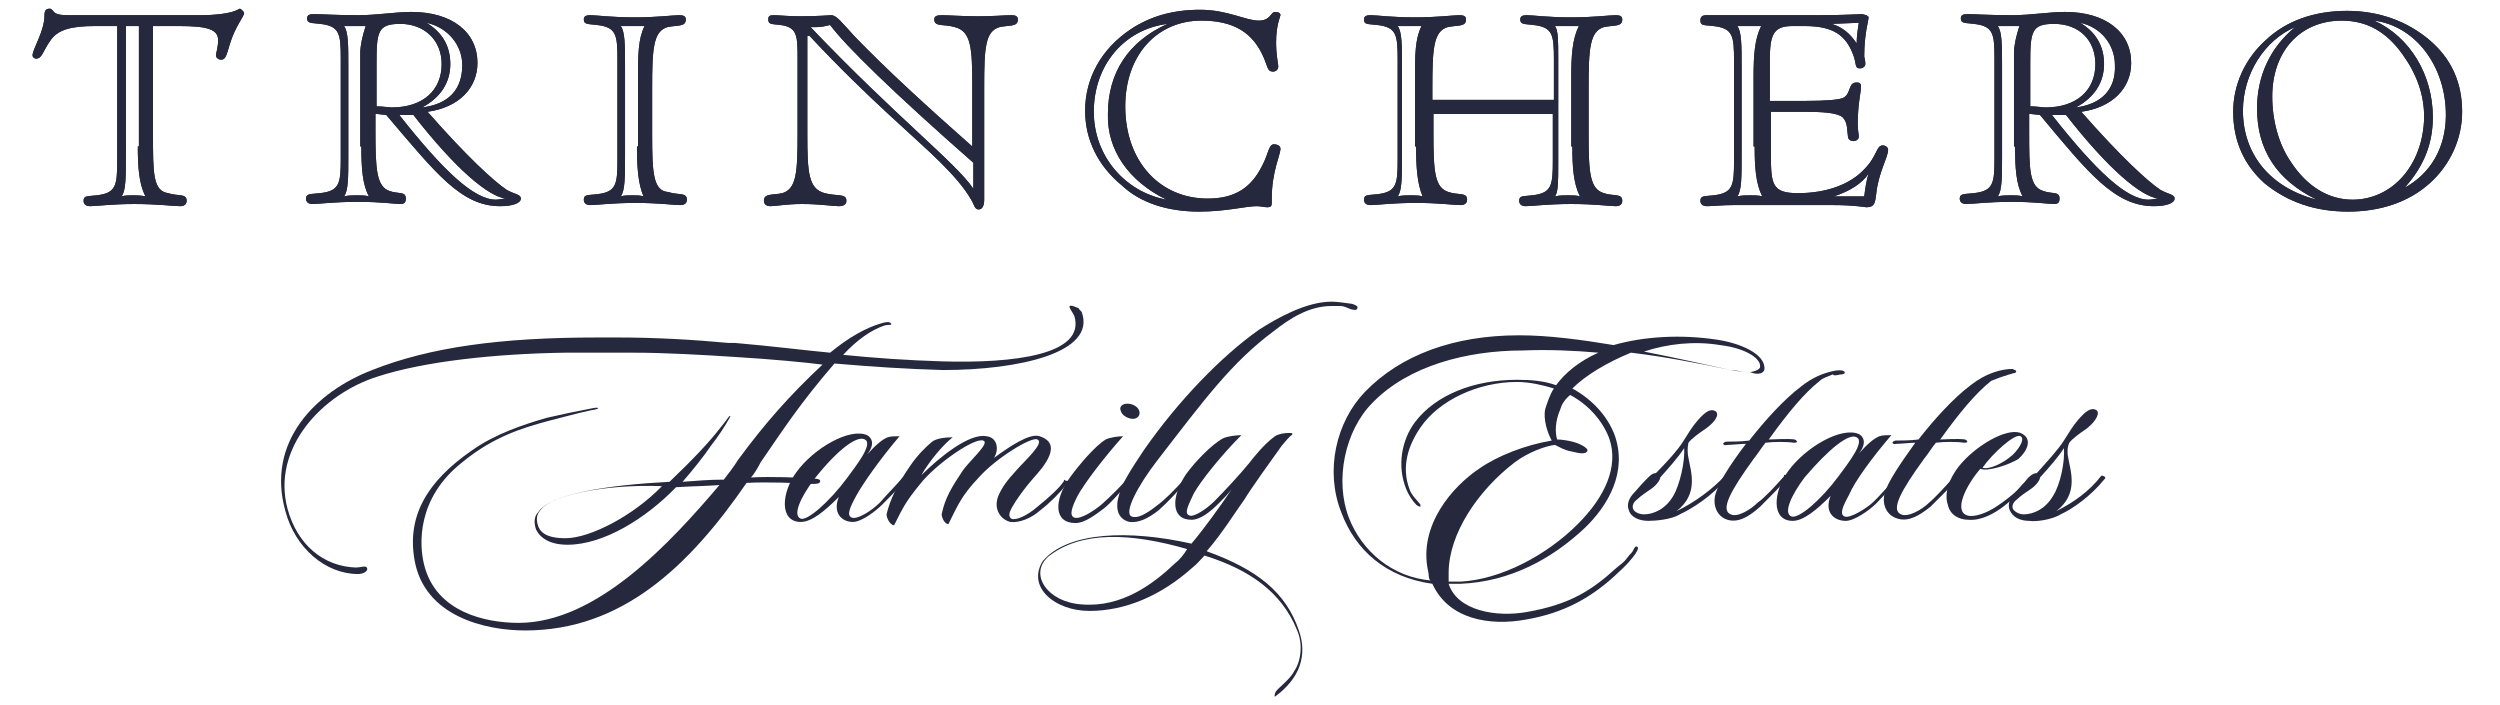 <svg xmlns="http://www.w3.org/2000/svg" width="319" height="90" viewBox="0 0 319 90" fill="none"><path d="M114.785 55.662C114.231 55.662 113.677 55.662 113.262 55.8C112.57 56.078 111.739 56.77 110.631 58.016C111.739 56.631 111.185 55.8 110.631 55.524C108.416 54.554 103.846 57.185 101.631 60.231C99.693 62.862 99.416 66.6 102.185 66.6C103.57 66.6 105.231 65.216 107.031 63.416C106.2 65.493 107.446 66.6 108.831 66.6C109.939 66.6 111.739 65.216 112.57 64.385C113.262 63.693 114.508 62.447 115.339 61.477C115.477 61.339 115.616 61.2 115.339 61.062C115.2 60.924 115.062 60.924 115.062 61.062C114.37 61.893 113.123 63.139 112.293 64.108C111.185 65.216 109.385 66.324 108.693 66.047C108 65.77 108.416 64.8 109.246 63.278C110.077 61.754 112.293 58.57 114.785 55.662ZM110.354 56.078C111.462 56.631 109.246 59.401 108.139 60.924C105.785 64.108 103.016 66.462 102.185 66.185C101.077 65.77 102.185 63.416 103.846 61.2C106.893 57.324 109.385 55.524 110.354 56.078Z" fill="#26293D"></path><path d="M136.108 61.755C135.277 62.862 134.031 64.109 132.785 65.078C131.539 66.186 130.016 66.739 128.908 66.601C127.8 66.324 126.693 65.078 127.385 63.278C127.939 62.032 128.493 61.339 129.739 59.955C130.708 58.847 133.339 56.493 132.37 56.078C131.677 55.662 127.108 58.432 124.893 60.924C122.677 63.278 122.262 64.385 121.016 66.878C120.462 66.878 120.047 65.77 120.185 65.493C120.6 63.555 121.431 62.17 122.816 60.093C123.647 58.847 126.416 56.493 125.447 56.216C124.339 55.801 119.354 59.262 117.416 61.755C115.616 63.97 115.339 64.524 114.093 67.016C113.539 67.016 113.124 66.047 113.124 65.632C113.539 63.832 114.508 61.755 116.17 59.401C117 58.155 118.108 57.047 118.939 56.355C119.493 55.939 120.6 55.801 121.57 55.801C120.462 56.632 118.662 58.709 117.554 60.647C119.77 58.432 123.647 55.247 125.862 55.662C127.247 55.801 127.524 57.324 126.831 58.432C128.908 56.908 131.4 55.247 132.647 55.662C135.693 56.632 133.2 59.539 131.816 61.062C130.847 62.17 130.154 63.139 129.6 63.97C128.908 65.078 128.493 65.77 129.047 66.186C129.6 66.462 131.124 65.77 132.37 64.662C133.754 63.555 135.139 62.309 135.693 61.478C135.831 61.339 135.693 61.062 135.97 61.339C136.662 61.339 136.247 61.616 136.108 61.755Z" fill="#26293D"></path><path d="M137.493 63.278C136.8 64.663 136.385 65.77 137.077 66.047C137.908 66.324 139.708 65.078 140.539 64.386C141.647 63.416 143.17 61.893 143.723 61.201C143.862 61.063 143.862 60.924 144.139 61.063C144.416 61.201 144.139 61.34 144 61.478C143.308 62.447 141.647 64.247 140.954 64.801C139.847 65.632 138.462 66.74 137.216 66.74C134.447 66.74 134.447 63.832 136.523 60.924C137.631 59.401 139.708 56.909 141.093 56.078C141.647 55.801 142.754 55.663 143.308 55.663C140.816 58.432 138.323 61.755 137.493 63.278ZM144.554 53.447C144 53.447 143.17 53.032 143.031 52.478C142.754 51.924 143.17 51.509 143.862 51.509C144.554 51.509 145.247 51.924 145.385 52.478C145.523 53.032 145.108 53.447 144.554 53.447Z" fill="#26293D"></path><path d="M205.339 55.938C206.585 59.538 204.785 63.415 201.324 66.876C197.308 70.892 191.493 73.938 186.37 74.215C185.816 74.215 185.401 74.215 184.847 74.215C184.847 73.938 184.847 73.523 184.847 73.107C184.847 68.123 188.585 62.584 193.293 58.984C194.955 57.738 197.17 56.907 198.416 56.769C198.97 57.046 199.662 57.461 200.493 57.6C201.601 57.877 202.432 58.015 202.57 57.461C202.57 57.184 201.739 56.63 200.632 56.353C200.078 56.215 199.247 56.077 198.693 56.077C198.416 55.246 198.416 53.723 199.109 52.2C199.247 51.646 199.662 50.953 200.355 50.4C202.708 51.646 204.509 53.723 205.339 55.938ZM203.955 45C201.462 46.107 199.662 47.63 198.555 49.153C197.032 48.6 195.37 48.461 193.57 48.461C188.032 48.461 183.185 50.4 180.555 53.861C178.893 56.077 178.201 59.4 179.447 62.446C179.724 63.138 180.278 63.969 180.693 64.384C180.832 64.523 181.108 64.661 181.247 64.661C181.247 64.523 181.247 64.523 181.247 64.384C180.97 63.969 180.139 63.276 179.862 62.446C178.755 59.538 179.724 56.769 181.247 54.553C183.601 51.092 188.585 48.738 193.57 48.738C195.232 48.738 196.893 49.153 198.278 49.569C197.724 50.4 197.447 51.369 197.17 52.2C196.893 53.446 197.447 55.246 198.001 56.215C194.678 56.769 191.078 58.153 188.724 59.815C185.401 62.03 180.97 67.015 182.216 72.83C182.355 73.246 182.216 74.076 182.632 74.076C177.647 73.661 173.77 70.338 172.109 66.046C170.309 61.338 171.555 54.969 175.155 51.369C179.724 46.661 187.201 44.723 194.262 44.723C197.447 44.584 200.77 44.723 203.955 45ZM225.139 47.077C225.278 45.138 221.955 43.753 219.047 43.338C214.478 42.646 209.77 42.923 205.893 44.03C201.739 43.338 197.585 42.784 193.847 42.784C185.539 42.784 178.755 45.276 174.185 49.984C170.447 53.861 169.062 60.092 171.139 65.353C172.939 70.2 176.816 73.661 182.77 74.492C184.847 79.061 190.109 79.892 194.678 79.061C199.524 78.23 203.124 76.292 206.585 72.969C207.832 71.861 209.355 70.061 208.939 69.784C208.524 69.507 208.524 70.338 207.97 70.753C207.278 71.584 207.555 71.446 206.309 72.415C203.124 75.323 200.355 77.123 194.816 78.092C190.939 78.784 185.955 77.953 184.847 74.492C185.401 74.492 185.816 74.492 186.37 74.492C192.739 74.215 198.001 71.307 202.155 67.43C205.201 64.523 207.693 60.23 206.032 55.523C205.201 53.307 203.401 51.092 200.632 49.569C202.293 47.907 205.062 46.246 208.109 45C212.678 45.553 216.832 46.384 220.847 47.215C221.401 47.353 222.924 47.492 223.339 47.492C224.309 47.907 225.139 47.63 225.139 47.077ZM224.585 46.8C224.585 47.215 223.616 47.492 223.062 47.492C222.509 47.492 221.401 47.215 220.847 47.215C218.216 46.661 214.062 45.692 209.77 44.861C212.678 43.892 216.139 43.477 219.462 44.03C222.924 44.446 224.724 45.83 224.585 46.8Z" fill="#26293D"></path><path d="M218.908 52.477C218.216 52.061 217.524 52.615 216.554 53.723C215.862 54.554 215.447 55.246 214.754 56.354C214.062 57.461 212.539 59.123 211.293 60.369C210.739 60.369 210.324 60.923 209.77 61.477C209.354 61.892 208.8 62.584 208.524 62.861C207.831 63.554 207.554 64.385 207.831 65.077C208.108 66.046 209.216 66.461 210.324 66.461C211.154 66.461 213.231 66.323 214.339 65.631C215.862 64.938 218.493 63.277 220.154 61.2C220.293 61.061 220.57 60.923 220.431 60.785C220.154 60.646 220.154 60.646 220.016 60.785C218.631 62.308 216.277 64.108 213.924 65.215C216.831 63 215.724 60.092 215.447 58.431C215.308 57.877 215.308 57.046 215.447 56.492C215.862 55.938 216.831 55.246 217.662 54.692C219.185 53.584 219.324 52.754 218.908 52.477ZM214.893 57.184C215.031 58.846 214.339 61.892 213.508 63.277C212.539 64.938 211.016 65.631 209.77 65.631C209.216 65.631 208.524 65.354 208.385 64.938C208.247 64.523 208.385 64.108 208.939 63.692C209.354 63.277 210.185 62.723 210.6 62.446C211.431 61.892 211.847 61.2 211.847 60.923C212.954 59.677 214.2 58.292 214.893 57.184Z" fill="#26293D"></path><path d="M241.339 55.523C240.785 55.523 240.231 55.523 239.816 55.662C239.124 55.939 238.293 56.631 237.185 57.877C238.293 56.493 237.739 55.662 237.185 55.385C234.97 54.416 230.401 57.047 228.185 60.093C226.247 62.723 225.97 66.462 228.739 66.462C230.124 66.462 231.785 65.077 233.585 63.277C232.755 65.354 234.001 66.462 235.524 66.462C236.631 66.462 238.57 65.077 239.401 64.246C240.093 63.554 241.339 62.169 242.17 61.339C242.308 61.2 242.585 61.062 242.447 60.923C242.308 60.785 242.031 60.923 241.893 60.923C241.201 61.754 240.093 63 239.124 63.969C238.293 64.8 236.078 66.185 235.385 65.908C234.693 65.631 235.108 64.662 235.939 63.139C236.631 61.477 238.847 58.431 241.339 55.523ZM236.908 55.8C238.016 56.354 235.801 59.123 234.693 60.647C232.339 63.831 229.57 66.185 228.601 65.908C227.493 65.493 228.601 63.139 230.262 60.923C233.447 57.185 235.939 55.246 236.908 55.8Z" fill="#26293D"></path><path d="M257.816 55.246C256.016 54.554 252 56.908 249.923 59.539C248.123 61.893 248.262 63.693 248.539 64.385C248.816 65.769 250.062 66.323 251.17 66.323C252.831 66.462 254.493 65.493 255.6 64.662C256.985 63.554 258.37 62.446 259.339 61.339C259.477 61.2 259.616 61.062 259.339 60.785C259.2 60.646 259.062 60.785 259.062 60.923C258.231 61.893 256.57 63.416 254.908 64.523C253.523 65.493 251.862 66.046 251.031 65.769C249.231 65.216 250.893 61.893 252.693 59.816C253.662 60.231 256.431 59.262 257.539 58.569C258.647 57.6 259.477 55.939 257.816 55.246ZM257.816 55.662C258.37 55.939 257.816 57.046 256.847 58.016C255.462 59.262 253.662 59.954 252.97 59.677C254.216 57.877 257.123 55.246 257.816 55.662Z" fill="#26293D"></path><path d="M267.508 52.339C266.816 51.924 266.124 52.477 265.154 53.585C264.462 54.416 264.047 55.108 263.354 56.216C262.662 57.324 261.139 58.985 259.893 60.37C259.339 60.37 258.785 60.924 258.37 61.478C257.954 61.893 257.401 62.585 257.124 62.862C256.431 63.554 256.154 64.385 256.431 65.078C256.847 66.047 257.816 66.462 258.924 66.462C259.754 66.601 261.831 66.324 262.939 65.631C264.462 64.939 266.816 63.278 268.477 61.201C268.616 61.062 268.754 60.924 268.477 60.785C268.201 60.647 268.201 60.647 268.062 60.785C266.539 62.724 264.601 64.108 262.385 65.216C265.293 63.001 264.185 60.093 263.908 58.431C263.77 57.877 263.77 57.047 264.047 56.493C264.462 55.939 265.431 55.247 266.262 54.693C267.647 53.585 267.924 52.616 267.508 52.339ZM263.354 57.185C263.493 58.847 262.939 61.755 261.97 63.278C261.001 64.939 259.477 65.631 258.231 65.631C257.677 65.631 257.124 65.355 256.847 64.939C256.708 64.524 256.847 64.108 257.401 63.693C257.816 63.278 258.647 62.724 259.062 62.447C259.893 61.893 260.308 61.201 260.308 60.924C261.554 59.539 262.662 58.293 263.354 57.185Z" fill="#26293D"></path><path d="M149.955 71.862C147.185 74.492 143.17 77.538 138.047 77.123C133.616 76.846 131.262 73.246 133.754 71.031C137.908 67.708 144.278 67.985 151.478 70.061C151.062 70.754 150.508 71.446 149.955 71.862ZM133.062 71.585C130.985 74.908 134.585 77.954 139.016 77.954C143.585 77.954 148.155 76.015 152.17 72.415C152.724 72 153.278 71.308 153.693 70.892C159.508 72.692 163.524 75.6 165.462 80.308C166.293 82.108 166.016 84.323 165.185 85.569C164.631 86.677 163.247 87.646 162.831 88.2C162.693 88.338 162.554 88.892 162.693 88.892C165.878 86.538 166.847 83.631 165.739 80.446C164.078 75.6 160.478 72.692 153.97 70.338C155.908 68.123 157.708 65.215 158.816 63.692C159.647 62.308 162.139 58.846 163.524 56.908C164.078 56.215 164.354 55.938 164.631 55.661C164.77 55.523 164.908 55.523 164.908 55.385C164.908 55.246 164.77 55.246 164.493 55.246C163.801 55.246 163.108 55.385 162.693 55.661C161.308 56.631 159.785 58.569 159.37 59.123C158.124 60.646 156.047 62.861 154.939 63.969C153.97 64.938 152.308 66.046 151.754 65.769C151.062 65.492 151.616 64.523 152.308 63C153.139 61.477 155.77 58.154 158.401 55.523C157.847 55.523 156.601 55.661 156.047 55.938C154.524 56.769 152.447 58.985 151.339 60.508C149.401 63.415 149.401 66.323 152.031 66.323C153.139 66.323 154.385 65.354 155.493 64.246C156.185 63.554 156.601 63.138 157.154 62.446C155.77 64.523 153.555 67.569 152.031 69.369C144.001 67.569 136.247 67.846 133.062 71.585Z" fill="#26293D"></path><path d="M170.446 39.047C170.585 39.047 170.723 39.047 170.862 39.047H171C171.554 39.047 171.969 39.324 172.385 39.462C172.939 39.601 173.216 39.601 173.216 39.185C173.216 39.047 172.939 38.908 172.523 38.77C171.554 38.632 170.585 38.493 169.893 38.493C166.708 38.493 162.969 40.57 160.616 42.093C155.908 45.416 150.369 51.093 145.939 57.462C144.277 59.955 143.031 61.893 142.754 63.278C142.2 65.216 142.893 66.324 144.139 66.601C145.246 66.739 146.493 66.186 147.877 65.078C148.985 64.109 150.508 62.447 151.339 61.478C151.477 61.339 151.754 61.201 151.477 61.062C151.2 60.924 151.2 61.062 151.062 61.201C149.816 62.586 148.569 63.832 147.6 64.524C146.216 65.632 145.108 66.186 144.416 65.909C143.308 65.493 145.246 61.893 147.6 58.847C153.693 50.955 157.154 46.247 162.554 42.232C164.493 40.709 166.985 39.047 169.893 39.047C170.031 39.047 170.308 39.047 170.446 39.047Z" fill="#26293D"></path><path d="M234.97 47.77C235.385 47.77 235.524 47.493 235.247 47.355C235.108 47.216 234.416 47.216 233.862 47.355C232.616 47.632 231.231 48.186 229.847 49.293C227.631 50.955 225.139 53.724 223.201 56.216C222.231 56.355 220.708 56.355 220.293 56.355C220.155 56.355 219.878 56.493 219.878 56.632C220.016 56.909 220.293 56.77 220.431 56.77C220.985 56.77 222.093 56.632 222.785 56.632C220.57 59.539 219.324 61.616 218.908 63.001C218.493 64.386 219.047 65.909 220.431 66.324C221.816 66.739 223.201 65.909 224.585 64.662C225.693 63.555 227.216 62.032 227.908 61.201C228.047 61.062 228.185 60.786 227.908 60.647C227.631 60.509 227.631 60.647 227.631 60.786C226.662 61.893 225.139 63.555 224.308 64.109C223.339 65.078 221.678 66.047 220.847 65.632C219.462 65.078 220.847 62.586 223.755 58.57C224.308 57.878 224.724 57.186 225.278 56.493C226.247 56.355 228.047 56.355 228.878 56.493C229.016 56.493 229.293 56.493 229.293 56.355C229.293 56.216 229.016 56.078 229.016 56.078C228.047 55.939 226.247 56.078 225.693 56.078C228.185 52.616 230.262 50.124 232.201 48.601C232.616 48.186 233.308 48.047 233.862 47.77C234.001 48.047 234.693 47.77 234.97 47.77Z" fill="#26293D"></path><path d="M256.016 47.908C256.293 47.77 256.57 47.77 256.846 47.631C257.262 47.631 257.4 47.354 257.123 47.216C257.123 47.216 256.985 47.216 256.846 47.077C255.323 47.077 253.385 47.631 251.447 49.154C249.231 50.816 246.739 53.585 244.8 56.077C243.831 56.216 242.308 56.216 241.893 56.216C241.754 56.216 241.477 56.354 241.477 56.492C241.616 56.77 241.893 56.631 242.031 56.631C242.585 56.631 243.693 56.492 244.385 56.492C242.308 59.4 240.923 61.477 240.508 62.862C240.093 64.246 240.646 65.769 242.17 66.185C243.554 66.6 244.939 65.769 246.323 64.662C247.431 63.554 248.954 62.031 249.785 61.2C249.923 61.062 250.2 60.785 249.923 60.646C249.646 60.508 249.508 60.646 249.37 60.785C248.4 61.892 246.877 63.554 246.185 64.108C245.216 65.077 243.416 66.046 242.585 65.631C241.2 65.077 242.585 62.585 245.493 58.569C246.046 57.877 246.462 57.185 247.016 56.492C247.985 56.354 249.785 56.354 250.616 56.492C250.754 56.492 251.031 56.492 251.031 56.354C251.031 56.216 250.754 56.077 250.754 56.077C249.785 55.939 247.985 56.077 247.57 56.077C250.062 52.616 252.139 50.123 254.077 48.6C254.77 48.323 255.462 48.046 256.016 47.908Z" fill="#26293D"></path><path d="M72.139 68.678C70.339 68.678 69.093 68.263 68.677 67.155C68.4 66.324 68.4 65.632 69.093 64.94C70.477 63.278 76.847 61.755 84.462 62.032C80.862 65.77 75.323 68.678 72.139 68.678ZM138.047 39.878C138.047 39.74 137.631 39.463 137.631 39.324C135.693 38.493 136.662 39.463 137.077 40.294C138.6 45.278 129.323 46.386 120.185 46.109C115.754 45.97 111.739 45.694 107.585 45.278C109.385 43.34 111.185 42.093 112.847 41.54C113.262 41.401 113.954 41.54 113.677 41.263C113.539 40.986 112.847 41.124 112.431 41.263C110.493 41.817 108.277 43.063 105.923 45.001C102.877 44.724 98.585 44.17 93.739 43.755H92.908C88.477 43.34 83.631 43.063 78.923 43.063H76.154C63.831 43.063 54.831 44.309 47.493 47.217C40.293 49.986 33.923 56.355 36.416 65.217C37.662 69.924 41.539 73.247 45.693 73.247C46.385 73.247 47.077 72.832 46.8 72.417C46.662 72.14 45.97 72.417 45.416 72.417C41.262 72.278 37.939 69.509 36.693 64.94C34.616 57.186 41.123 50.263 48.185 48.047C54.139 46.109 63.139 45.14 72.139 45.001H75.046C76.985 45.001 78.923 45.001 80.723 45.001C84.739 45.001 89.723 45.278 93.877 45.555C98.447 45.832 102.877 46.247 104.954 46.524C100.8 50.401 97.616 54.001 94.154 58.709C93.739 59.401 92.908 60.509 92.354 61.201C90.554 61.201 88.893 61.34 87.093 61.478C88.2 60.232 89.862 58.155 90.693 56.909C91.662 55.663 92.493 54.417 93.185 53.17C93.185 52.755 92.77 53.586 91.939 54.555C90.554 56.355 88.477 58.57 85.431 61.478C77.539 61.894 70.2 63.001 68.677 65.355C68.123 65.909 68.123 66.74 68.4 67.57C68.954 68.678 70.2 69.509 72.416 69.509C76.985 69.509 82.385 66.186 86.262 62.17C88.339 62.032 90 62.032 91.8 61.894C85.57 69.232 76.154 79.478 66.185 79.478C61.893 79.478 55.662 78.094 54.139 72.14C53.447 69.509 53.17 63.555 58.985 58.986C63 55.663 66.877 54.555 69.923 53.724C71.585 53.309 73.523 52.755 75.462 52.34C76.57 52.201 76.57 51.924 75.739 52.063C73.523 52.478 71.585 52.894 69.785 53.309C66.877 54.14 63.139 55.386 60.231 57.463C54.416 61.478 51.923 65.909 52.893 71.447C54.139 78.647 61.893 80.447 67.016 80.447C79.339 80.447 87.923 72.278 95.262 61.617C97.754 61.478 101.908 61.617 103.154 61.755C103.847 61.755 104.4 61.755 104.539 61.617C104.816 61.34 104.677 61.063 103.708 61.063C102.185 60.924 98.308 60.786 95.816 60.924C96.231 60.509 96.785 59.54 97.062 58.986C99.831 54.97 102.047 51.509 106.477 46.386C111.462 46.801 115.477 47.078 120.323 47.217C130.016 47.217 139.847 45.001 138.047 39.878Z" fill="#26293D"></path><path d="M19.523 17.17V3.324H22.847C26.447 3.324 27.831 3.739 27.831 5.124C27.831 6.093 27.554 6.785 27.554 7.062C27.554 7.339 27.831 7.616 28.247 7.616C28.8 7.616 28.939 6.924 29.354 5.539C30.047 3.324 31.154 2.078 31.154 1.662C31.154 1.524 30.739 1.108 30.601 1.108C30.462 1.108 29.77 1.939 25.477 1.939H12.185H11.216H9.277C8.17 1.939 7.477 1.939 7.062 1.662C6.785 1.524 6.647 1.108 6.37 1.108C5.816 1.108 5.677 1.385 5.677 1.939C5.677 4.016 4.154 6.231 4.154 7.062C4.154 7.339 4.431 7.478 4.57 7.478C5.4 7.478 5.4 6.647 6.37 5.262C7.339 3.739 9.139 3.324 12.185 3.324H14.954V20.493C14.954 23.678 14.816 24.647 12.323 24.924C11.216 25.062 10.662 24.924 10.662 25.616C10.662 26.032 10.939 26.308 11.493 26.308C12.323 26.308 14.262 26.032 17.17 26.032C20.077 26.032 22.154 26.308 22.985 26.308C23.539 26.308 23.816 26.032 23.816 25.616C23.816 24.647 22.708 25.062 21.462 24.647C19.523 24.37 19.523 22.155 19.523 17.17ZM17.585 18.693C17.585 21.324 17.724 23.401 18.554 25.062C18 24.924 17.447 24.924 17.031 24.924C16.477 24.924 15.924 24.924 15.508 25.062C16.062 24.37 16.062 22.57 16.062 19.939V3.324H17.724V18.693H17.585Z" fill="#26293D"></path><path d="M19.523 17.17V3.324H22.847C26.447 3.324 27.831 3.739 27.831 5.124C27.831 6.093 27.554 6.785 27.554 7.062C27.554 7.339 27.831 7.616 28.247 7.616C28.8 7.616 28.939 6.924 29.354 5.539C30.047 3.324 31.154 2.078 31.154 1.662C31.154 1.524 30.739 1.108 30.601 1.108C30.462 1.108 29.77 1.939 25.477 1.939H12.185H11.216H9.277C8.17 1.939 7.477 1.939 7.062 1.662C6.785 1.524 6.647 1.108 6.37 1.108C5.816 1.108 5.677 1.385 5.677 1.939C5.677 4.016 4.154 6.231 4.154 7.062C4.154 7.339 4.431 7.478 4.57 7.478C5.4 7.478 5.4 6.647 6.37 5.262C7.339 3.739 9.139 3.324 12.185 3.324H14.954V20.493C14.954 23.678 14.816 24.647 12.323 24.924C11.216 25.062 10.662 24.924 10.662 25.616C10.662 26.032 10.939 26.308 11.493 26.308C12.323 26.308 14.262 26.032 17.17 26.032C20.077 26.032 22.154 26.308 22.985 26.308C23.539 26.308 23.816 26.032 23.816 25.616C23.816 24.647 22.708 25.062 21.462 24.647C19.523 24.37 19.523 22.155 19.523 17.17ZM17.585 18.693C17.585 21.324 17.724 23.401 18.554 25.062C18 24.924 17.447 24.924 17.031 24.924C16.477 24.924 15.924 24.924 15.508 25.062C16.062 24.37 16.062 22.57 16.062 19.939V3.324H17.724V18.693H17.585Z" fill="#26293D"></path><path d="M53.862 13.708C56.216 12.462 57.462 10.523 57.462 8.17C57.462 5.954 56.493 4.154 54.416 2.908C57.047 3.462 58.985 5.677 58.985 8.308C58.985 11.354 57.324 13.293 53.862 13.708ZM48.047 13.57V8.17C48.047 4.016 48.185 3.047 51.093 3.047C54.139 3.047 56.355 5.123 56.355 8.17C56.355 11.493 54.001 13.708 49.985 13.708C49.57 13.708 48.878 13.57 48.047 13.57ZM52.755 14.677C58.155 21.6 62.308 25.062 64.524 25.339C64.108 25.339 63.693 25.477 63.278 25.477C60.508 25.477 56.632 21.877 50.955 14.677C51.508 14.677 52.062 14.677 52.755 14.677ZM48.047 14.539L49.293 14.677C55.662 22.154 58.847 26.308 63.831 26.308C65.493 26.308 66.462 25.893 66.462 25.339C66.462 24.785 65.632 24.785 64.662 24.231C63.001 23.123 59.539 19.939 54.555 14.262C58.57 13.708 60.924 11.216 60.924 8.031C60.924 4.154 57.739 1.523 52.478 1.523C50.401 1.523 48.185 1.939 45.693 1.939C42.785 1.939 40.985 1.8 40.016 1.8C39.462 1.8 39.185 1.939 39.185 2.354C39.185 3.047 39.878 2.908 40.847 3.047C43.339 3.323 43.478 4.293 43.478 7.477V20.216C43.478 23.4 43.339 24.37 40.847 24.646C39.739 24.785 39.047 24.646 39.047 25.339C39.047 25.754 39.324 26.031 39.878 26.031C40.708 26.031 42.647 25.754 45.693 25.754C48.601 25.754 50.401 26.031 51.093 26.031C51.647 26.031 51.785 25.754 51.785 25.339C51.785 24.37 50.816 24.785 49.708 24.37C48.047 23.816 47.908 21.6 47.908 16.754V14.539H48.047ZM46.108 18.693C46.108 21.462 46.247 23.539 47.078 25.062C46.662 24.923 46.108 24.923 45.555 24.923C45.001 24.923 44.447 24.923 43.893 25.062C44.447 24.37 44.447 22.57 44.447 19.939V8.447C44.447 5.816 44.447 4.016 43.893 3.323C44.447 3.323 45.001 3.323 45.416 3.323C45.831 3.323 46.385 3.323 46.662 3.323C46.247 4.57 45.97 5.816 45.97 6.785V18.693H46.108Z" fill="#26293D"></path><path d="M53.862 13.708C56.216 12.462 57.462 10.523 57.462 8.17C57.462 5.954 56.493 4.154 54.416 2.908C57.047 3.462 58.985 5.677 58.985 8.308C58.985 11.354 57.324 13.293 53.862 13.708ZM48.047 13.57V8.17C48.047 4.016 48.185 3.047 51.093 3.047C54.139 3.047 56.355 5.123 56.355 8.17C56.355 11.493 54.001 13.708 49.985 13.708C49.57 13.708 48.878 13.57 48.047 13.57ZM52.755 14.677C58.155 21.6 62.308 25.062 64.524 25.339C64.108 25.339 63.693 25.477 63.278 25.477C60.508 25.477 56.632 21.877 50.955 14.677C51.508 14.677 52.062 14.677 52.755 14.677ZM48.047 14.539L49.293 14.677C55.662 22.154 58.847 26.308 63.831 26.308C65.493 26.308 66.462 25.893 66.462 25.339C66.462 24.785 65.632 24.785 64.662 24.231C63.001 23.123 59.539 19.939 54.555 14.262C58.57 13.708 60.924 11.216 60.924 8.031C60.924 4.154 57.739 1.523 52.478 1.523C50.401 1.523 48.185 1.939 45.693 1.939C42.785 1.939 40.985 1.8 40.016 1.8C39.462 1.8 39.185 1.939 39.185 2.354C39.185 3.047 39.878 2.908 40.847 3.047C43.339 3.323 43.478 4.293 43.478 7.477V20.216C43.478 23.4 43.339 24.37 40.847 24.646C39.739 24.785 39.047 24.646 39.047 25.339C39.047 25.754 39.324 26.031 39.878 26.031C40.708 26.031 42.647 25.754 45.693 25.754C48.601 25.754 50.401 26.031 51.093 26.031C51.647 26.031 51.785 25.754 51.785 25.339C51.785 24.37 50.816 24.785 49.708 24.37C48.047 23.816 47.908 21.6 47.908 16.754V14.539H48.047ZM46.108 18.693C46.108 21.462 46.247 23.539 47.078 25.062C46.662 24.923 46.108 24.923 45.555 24.923C45.001 24.923 44.447 24.923 43.893 25.062C44.447 24.37 44.447 22.57 44.447 19.939V8.447C44.447 5.816 44.447 4.016 43.893 3.323C44.447 3.323 45.001 3.323 45.416 3.323C45.831 3.323 46.385 3.323 46.662 3.323C46.247 4.57 45.97 5.816 45.97 6.785V18.693H46.108Z" fill="#26293D"></path><path d="M83.216 17.169V11.215C83.216 6.231 83.354 4.015 85.154 3.462C86.4 3.185 87.508 3.462 87.508 2.492C87.508 2.077 87.231 1.938 86.677 1.938C85.847 1.938 83.908 2.215 81 2.215C77.954 2.215 76.154 1.938 75.323 1.938C74.77 1.938 74.493 2.077 74.493 2.492C74.493 3.185 75.185 3.046 76.154 3.185C78.647 3.462 78.785 4.431 78.785 7.615V20.354C78.785 23.538 78.647 24.508 76.154 24.785C75.046 24.923 74.493 24.785 74.493 25.477C74.493 25.892 74.77 26.169 75.323 26.169C76.154 26.169 78.093 25.892 81.139 25.892C84.046 25.892 85.985 26.169 86.816 26.169C87.37 26.169 87.647 25.892 87.647 25.477C87.647 24.508 86.539 24.923 85.293 24.508C83.354 24.369 83.216 22.154 83.216 17.169ZM81.277 18.692C81.277 21.323 81.416 23.4 82.108 25.062C81.693 24.923 81.277 24.923 80.723 24.923C80.17 24.923 79.616 24.923 79.2 25.062C79.754 24.369 79.754 22.569 79.754 19.939V8.446C79.754 5.815 79.754 4.015 79.2 3.323C79.754 3.323 80.17 3.323 80.723 3.323C81.277 3.323 81.693 3.323 82.246 3.323C81.416 4.985 81.416 7.062 81.416 9.831V18.692H81.277Z" fill="#26293D"></path><path d="M83.216 17.169V11.215C83.216 6.231 83.354 4.015 85.154 3.462C86.4 3.185 87.508 3.462 87.508 2.492C87.508 2.077 87.231 1.938 86.677 1.938C85.847 1.938 83.908 2.215 81 2.215C77.954 2.215 76.154 1.938 75.323 1.938C74.77 1.938 74.493 2.077 74.493 2.492C74.493 3.185 75.185 3.046 76.154 3.185C78.647 3.462 78.785 4.431 78.785 7.615V20.354C78.785 23.538 78.647 24.508 76.154 24.785C75.046 24.923 74.493 24.785 74.493 25.477C74.493 25.892 74.77 26.169 75.323 26.169C76.154 26.169 78.093 25.892 81.139 25.892C84.046 25.892 85.985 26.169 86.816 26.169C87.37 26.169 87.647 25.892 87.647 25.477C87.647 24.508 86.539 24.923 85.293 24.508C83.354 24.369 83.216 22.154 83.216 17.169ZM81.277 18.692C81.277 21.323 81.416 23.4 82.108 25.062C81.693 24.923 81.277 24.923 80.723 24.923C80.17 24.923 79.616 24.923 79.2 25.062C79.754 24.369 79.754 22.569 79.754 19.939V8.446C79.754 5.815 79.754 4.015 79.2 3.323C79.754 3.323 80.17 3.323 80.723 3.323C81.277 3.323 81.693 3.323 82.246 3.323C81.416 4.985 81.416 7.062 81.416 9.831V18.692H81.277Z" fill="#26293D"></path><path d="M103.292 4.569C110.769 12.6 116.862 17.585 120.046 20.769C121.569 22.292 122.954 23.815 123.923 25.477C124.339 26.169 124.339 26.723 124.892 26.723C125.308 26.723 125.585 26.308 125.585 25.477V11.077C125.585 6.092 125.723 4.015 127.523 3.462C128.769 3.185 129.877 3.462 129.877 2.492C129.877 2.077 129.6 1.938 129.046 1.938C128.216 1.938 126.831 2.077 124.892 2.077C122.677 2.077 121.016 1.938 120.185 1.938C119.492 1.938 119.216 2.077 119.216 2.492C119.216 3.462 120.462 3.046 121.846 3.462C123.923 4.015 124.062 6.092 124.062 11.077V18.692C118.108 13.431 113.123 8.862 109.108 4.708C107.446 2.908 106.754 1.938 106.062 1.938C105.785 1.938 104.539 2.077 102.046 2.077C100.523 2.077 99.415 1.938 98.723 1.938C98.169 1.938 98.031 2.077 98.031 2.492C98.031 3.185 98.585 3.046 99.554 3.185C101.769 3.462 101.769 4.569 101.769 7.615V17.031C101.769 22.015 101.631 24.092 99.831 24.646C98.585 24.923 97.477 24.646 97.477 25.615C97.477 26.031 97.754 26.308 98.308 26.308C99 26.308 100.385 26.031 102.323 26.031C104.677 26.031 106.2 26.308 107.031 26.308C107.723 26.308 108 26.031 108 25.615C108 24.646 106.754 25.062 105.231 24.646C103.154 24.092 103.016 22.015 103.016 17.031V4.569H103.292ZM124.2 20.769V24.092C122.123 20.908 114.231 14.815 103.431 3.462C103.569 3.462 103.846 3.462 104.123 3.462C104.816 3.462 105.369 3.323 105.923 3.185C107.862 5.815 113.954 11.769 124.2 20.769Z" fill="#26293D"></path><path d="M103.292 4.569C110.769 12.6 116.862 17.585 120.046 20.769C121.569 22.292 122.954 23.815 123.923 25.477C124.339 26.169 124.339 26.723 124.892 26.723C125.308 26.723 125.585 26.308 125.585 25.477V11.077C125.585 6.092 125.723 4.015 127.523 3.462C128.769 3.185 129.877 3.462 129.877 2.492C129.877 2.077 129.6 1.938 129.046 1.938C128.216 1.938 126.831 2.077 124.892 2.077C122.677 2.077 121.016 1.938 120.185 1.938C119.492 1.938 119.216 2.077 119.216 2.492C119.216 3.462 120.462 3.046 121.846 3.462C123.923 4.015 124.062 6.092 124.062 11.077V18.692C118.108 13.431 113.123 8.862 109.108 4.708C107.446 2.908 106.754 1.938 106.062 1.938C105.785 1.938 104.539 2.077 102.046 2.077C100.523 2.077 99.415 1.938 98.723 1.938C98.169 1.938 98.031 2.077 98.031 2.492C98.031 3.185 98.585 3.046 99.554 3.185C101.769 3.462 101.769 4.569 101.769 7.615V17.031C101.769 22.015 101.631 24.092 99.831 24.646C98.585 24.923 97.477 24.646 97.477 25.615C97.477 26.031 97.754 26.308 98.308 26.308C99 26.308 100.385 26.031 102.323 26.031C104.677 26.031 106.2 26.308 107.031 26.308C107.723 26.308 108 26.031 108 25.615C108 24.646 106.754 25.062 105.231 24.646C103.154 24.092 103.016 22.015 103.016 17.031V4.569H103.292ZM124.2 20.769V24.092C122.123 20.908 114.231 14.815 103.431 3.462C103.569 3.462 103.846 3.462 104.123 3.462C104.816 3.462 105.369 3.323 105.923 3.185C107.862 5.815 113.954 11.769 124.2 20.769Z" fill="#26293D"></path><path d="M153 27C156.462 27 158.954 26.308 160.339 26.308C160.893 26.308 161.308 26.446 161.723 26.446C162.139 26.446 162.277 26.308 162.277 25.892V25.338C162.277 21.877 163.385 19.8 163.385 18.969C163.385 18.692 163.108 18.415 162.554 18.415C161.862 18.415 161.862 19.662 161.031 21.185C159.647 23.954 157.57 25.338 154.108 25.338C148.016 25.338 143.585 20.631 143.585 13.569C143.585 6.923 147.739 2.631 153.277 2.631C157.431 2.631 159.923 4.154 161.308 7.477C161.723 8.446 161.723 9.138 162.416 9.138C162.831 9.138 163.108 8.861 163.108 8.446C163.108 8.169 162.831 7.061 162.831 5.4C162.831 3.185 163.385 2.077 163.385 1.938C163.385 1.661 163.108 1.523 162.693 1.523C162.139 1.523 162.139 2.631 160.616 2.631C158.954 2.631 156.6 1.246 153.139 1.246C149.677 1.246 146.77 2.077 144.277 3.738C140.539 6.231 138.462 9.969 138.462 14.123C138.462 17.861 140.123 21.185 143.17 23.677C145.523 25.892 148.985 27 153 27ZM148.847 25.477C143.585 24.508 139.57 19.938 139.57 14.261C139.57 8.308 143.447 3.738 148.985 3.046C144 5.261 141.37 9.277 141.37 14.538C141.231 19.108 144 23.123 148.847 25.477Z" fill="#26293D"></path><path d="M153 27C156.462 27 158.954 26.308 160.339 26.308C160.893 26.308 161.308 26.446 161.723 26.446C162.139 26.446 162.277 26.308 162.277 25.892V25.338C162.277 21.877 163.385 19.8 163.385 18.969C163.385 18.692 163.108 18.415 162.554 18.415C161.862 18.415 161.862 19.662 161.031 21.185C159.647 23.954 157.57 25.338 154.108 25.338C148.016 25.338 143.585 20.631 143.585 13.569C143.585 6.923 147.739 2.631 153.277 2.631C157.431 2.631 159.923 4.154 161.308 7.477C161.723 8.446 161.723 9.138 162.416 9.138C162.831 9.138 163.108 8.861 163.108 8.446C163.108 8.169 162.831 7.061 162.831 5.4C162.831 3.185 163.385 2.077 163.385 1.938C163.385 1.661 163.108 1.523 162.693 1.523C162.139 1.523 162.139 2.631 160.616 2.631C158.954 2.631 156.6 1.246 153.139 1.246C149.677 1.246 146.77 2.077 144.277 3.738C140.539 6.231 138.462 9.969 138.462 14.123C138.462 17.861 140.123 21.185 143.17 23.677C145.523 25.892 148.985 27 153 27ZM148.847 25.477C143.585 24.508 139.57 19.938 139.57 14.261C139.57 8.308 143.447 3.738 148.985 3.046C144 5.261 141.37 9.277 141.37 14.538C141.231 19.108 144 23.123 148.847 25.477Z" fill="#26293D"></path><path d="M182.631 14.539H198.139V20.492C198.139 23.677 198.001 24.646 195.508 24.923C194.401 25.062 193.847 24.923 193.847 25.615C193.847 26.031 194.124 26.308 194.678 26.308C195.508 26.308 197.447 26.031 200.493 26.031C203.539 26.031 205.339 26.308 206.17 26.308C206.724 26.308 207.001 26.031 207.001 25.615C207.001 24.646 205.893 25.062 204.647 24.646C202.847 24.092 202.708 22.015 202.708 17.031V11.215C202.708 6.231 202.847 4.015 204.647 3.462C205.893 3.185 207.001 3.462 207.001 2.492C207.001 2.077 206.724 1.938 206.17 1.938C205.339 1.938 203.401 2.215 200.493 2.215C197.447 2.215 195.647 1.938 194.816 1.938C194.262 1.938 193.985 2.077 193.985 2.492C193.985 3.185 194.678 3.046 195.647 3.185C198.139 3.462 198.278 4.431 198.278 7.615V12.739H182.77V11.215C182.77 6.231 182.908 4.015 184.708 3.462C185.955 3.185 187.062 3.462 187.062 2.492C187.062 2.077 186.785 1.938 186.231 1.938C185.401 1.938 183.462 2.215 180.555 2.215C177.508 2.215 175.708 1.938 174.878 1.938C174.324 1.938 174.047 2.077 174.047 2.492C174.047 3.185 174.601 3.046 175.708 3.185C178.201 3.462 178.339 4.431 178.339 7.615V20.354C178.339 23.538 178.201 24.508 175.708 24.785C174.601 24.923 174.047 24.785 174.047 25.477C174.047 25.892 174.324 26.169 174.878 26.169C175.708 26.169 177.647 25.892 180.693 25.892C183.601 25.892 185.539 26.169 186.37 26.169C186.924 26.169 187.201 25.892 187.201 25.477C187.201 24.508 186.093 24.923 184.847 24.508C183.047 23.954 182.908 21.877 182.908 16.892V14.539H182.631ZM200.631 18.692C200.631 21.323 200.77 23.4 201.601 25.062C201.185 24.923 200.631 24.923 200.078 24.923C199.524 24.923 198.97 24.923 198.416 25.062C198.831 24.508 198.832 23.123 198.832 21.046V19.939V8.446V7.338C198.832 5.262 198.831 3.877 198.416 3.323C198.97 3.323 199.385 3.323 199.939 3.323C200.493 3.323 200.908 3.323 201.462 3.323C200.631 4.985 200.493 7.062 200.493 9.831V18.692H200.631ZM180.693 18.692C180.693 21.323 180.832 23.4 181.524 25.062C181.108 24.923 180.555 24.923 180.001 24.923C179.447 24.923 178.893 24.923 178.339 25.062C178.893 24.369 178.893 22.569 178.893 19.939V8.446C178.893 5.815 178.893 4.015 178.339 3.323C178.893 3.323 179.308 3.323 179.862 3.323C180.416 3.323 180.831 3.323 181.385 3.323C180.555 4.985 180.555 7.062 180.555 9.831V18.692H180.693Z" fill="#26293D"></path><path d="M182.631 14.539H198.139V20.492C198.139 23.677 198.001 24.646 195.508 24.923C194.401 25.062 193.847 24.923 193.847 25.615C193.847 26.031 194.124 26.308 194.678 26.308C195.508 26.308 197.447 26.031 200.493 26.031C203.539 26.031 205.339 26.308 206.17 26.308C206.724 26.308 207.001 26.031 207.001 25.615C207.001 24.646 205.893 25.062 204.647 24.646C202.847 24.092 202.708 22.015 202.708 17.031V11.215C202.708 6.231 202.847 4.015 204.647 3.462C205.893 3.185 207.001 3.462 207.001 2.492C207.001 2.077 206.724 1.938 206.17 1.938C205.339 1.938 203.401 2.215 200.493 2.215C197.447 2.215 195.647 1.938 194.816 1.938C194.262 1.938 193.985 2.077 193.985 2.492C193.985 3.185 194.678 3.046 195.647 3.185C198.139 3.462 198.278 4.431 198.278 7.615V12.739H182.77V11.215C182.77 6.231 182.908 4.015 184.708 3.462C185.955 3.185 187.062 3.462 187.062 2.492C187.062 2.077 186.785 1.938 186.231 1.938C185.401 1.938 183.462 2.215 180.555 2.215C177.508 2.215 175.708 1.938 174.878 1.938C174.324 1.938 174.047 2.077 174.047 2.492C174.047 3.185 174.601 3.046 175.708 3.185C178.201 3.462 178.339 4.431 178.339 7.615V20.354C178.339 23.538 178.201 24.508 175.708 24.785C174.601 24.923 174.047 24.785 174.047 25.477C174.047 25.892 174.324 26.169 174.878 26.169C175.708 26.169 177.647 25.892 180.693 25.892C183.601 25.892 185.539 26.169 186.37 26.169C186.924 26.169 187.201 25.892 187.201 25.477C187.201 24.508 186.093 24.923 184.847 24.508C183.047 23.954 182.908 21.877 182.908 16.892V14.539H182.631ZM200.631 18.692C200.631 21.323 200.77 23.4 201.601 25.062C201.185 24.923 200.631 24.923 200.078 24.923C199.524 24.923 198.97 24.923 198.416 25.062C198.831 24.508 198.832 23.123 198.832 21.046V19.939V8.446V7.338C198.832 5.262 198.831 3.877 198.416 3.323C198.97 3.323 199.385 3.323 199.939 3.323C200.493 3.323 200.908 3.323 201.462 3.323C200.631 4.985 200.493 7.062 200.493 9.831V18.692H200.631ZM180.693 18.692C180.693 21.323 180.832 23.4 181.524 25.062C181.108 24.923 180.555 24.923 180.001 24.923C179.447 24.923 178.893 24.923 178.339 25.062C178.893 24.369 178.893 22.569 178.893 19.939V8.446C178.893 5.815 178.893 4.015 178.339 3.323C178.893 3.323 179.308 3.323 179.862 3.323C180.416 3.323 180.831 3.323 181.385 3.323C180.555 4.985 180.555 7.062 180.555 9.831V18.692H180.693Z" fill="#26293D"></path><path d="M233.724 3.047L237.185 2.908C237.047 3.739 236.908 4.708 236.908 5.539C236.077 4.293 235.108 3.462 233.724 3.047ZM234 25.062C236.077 24.37 237.6 23.401 238.431 22.155C238.154 22.985 238.016 23.955 237.877 25.062H234ZM221.124 26.17H234C236.631 26.17 238.016 26.447 238.154 26.447C239.262 26.447 239.262 25.755 239.4 24.785C239.677 22.016 240.924 20.078 240.924 19.108C240.924 18.832 240.647 18.555 240.231 18.555C239.4 18.555 239.539 19.939 237.877 21.601C236.077 23.539 233.031 24.647 229.431 24.647C226.108 24.647 225.97 23.539 225.97 19.662V18.555V14.262C227.493 14.262 228.877 14.262 229.985 14.262C232.754 14.262 234.416 14.401 235.108 14.955C235.801 15.647 235.662 16.616 235.801 17.447C235.801 17.724 236.077 18.001 236.493 18.001C236.908 18.001 237.185 17.724 237.185 17.447C237.185 17.17 237.047 16.616 237.047 15.785C237.047 13.293 237.462 11.77 237.462 11.078C237.462 10.662 237.324 10.524 236.908 10.524C235.801 10.524 236.216 11.909 235.247 12.462C234.693 12.739 233.031 12.878 230.262 12.878C229.016 12.878 227.493 12.878 225.831 12.878V7.755C225.831 4.432 226.247 3.324 228.739 3.324H230.262C233.862 3.324 235.524 4.432 236.493 7.062C236.908 8.17 236.631 8.724 237.324 8.724C237.739 8.724 238.016 8.447 238.016 8.17C238.016 7.616 237.877 7.339 237.877 7.201C237.877 4.293 238.431 2.632 238.431 2.216C238.431 2.078 238.293 2.078 238.154 1.939L237.601 1.801C237.185 1.801 235.385 1.939 232.062 1.939H221.124C219.739 1.939 218.631 1.939 217.801 1.939C217.247 1.939 216.97 2.078 216.97 2.632C216.97 3.324 217.524 3.185 218.631 3.324C221.124 3.601 221.262 4.57 221.262 7.755V20.493C221.262 23.678 221.124 24.647 218.631 24.924C217.524 25.062 216.97 24.924 216.97 25.616C216.97 26.032 217.247 26.308 217.801 26.308C218.493 26.308 219.739 26.17 221.124 26.17ZM223.893 18.693C223.893 21.324 224.031 23.401 224.862 25.062C224.447 24.924 223.893 24.924 223.339 24.924C222.785 24.924 222.231 24.924 221.677 25.062C222.231 24.37 222.231 22.57 222.231 19.939V8.447C222.231 5.816 222.231 4.016 221.677 3.324C222.231 3.324 222.647 3.324 223.2 3.324C223.754 3.324 224.17 3.324 224.724 3.324C223.893 4.985 223.754 7.062 223.754 9.832V18.693H223.893Z" fill="#26293D"></path><path d="M233.724 3.047L237.185 2.908C237.047 3.739 236.908 4.708 236.908 5.539C236.077 4.293 235.108 3.462 233.724 3.047ZM234 25.062C236.077 24.37 237.6 23.401 238.431 22.155C238.154 22.985 238.016 23.955 237.877 25.062H234ZM221.124 26.17H234C236.631 26.17 238.016 26.447 238.154 26.447C239.262 26.447 239.262 25.755 239.4 24.785C239.677 22.016 240.924 20.078 240.924 19.108C240.924 18.832 240.647 18.555 240.231 18.555C239.4 18.555 239.539 19.939 237.877 21.601C236.077 23.539 233.031 24.647 229.431 24.647C226.108 24.647 225.97 23.539 225.97 19.662V18.555V14.262C227.493 14.262 228.877 14.262 229.985 14.262C232.754 14.262 234.416 14.401 235.108 14.955C235.801 15.647 235.662 16.616 235.801 17.447C235.801 17.724 236.077 18.001 236.493 18.001C236.908 18.001 237.185 17.724 237.185 17.447C237.185 17.17 237.047 16.616 237.047 15.785C237.047 13.293 237.462 11.77 237.462 11.078C237.462 10.662 237.324 10.524 236.908 10.524C235.801 10.524 236.216 11.909 235.247 12.462C234.693 12.739 233.031 12.878 230.262 12.878C229.016 12.878 227.493 12.878 225.831 12.878V7.755C225.831 4.432 226.247 3.324 228.739 3.324H230.262C233.862 3.324 235.524 4.432 236.493 7.062C236.908 8.17 236.631 8.724 237.324 8.724C237.739 8.724 238.016 8.447 238.016 8.17C238.016 7.616 237.877 7.339 237.877 7.201C237.877 4.293 238.431 2.632 238.431 2.216C238.431 2.078 238.293 2.078 238.154 1.939L237.601 1.801C237.185 1.801 235.385 1.939 232.062 1.939H221.124C219.739 1.939 218.631 1.939 217.801 1.939C217.247 1.939 216.97 2.078 216.97 2.632C216.97 3.324 217.524 3.185 218.631 3.324C221.124 3.601 221.262 4.57 221.262 7.755V20.493C221.262 23.678 221.124 24.647 218.631 24.924C217.524 25.062 216.97 24.924 216.97 25.616C216.97 26.032 217.247 26.308 217.801 26.308C218.493 26.308 219.739 26.17 221.124 26.17ZM223.893 18.693C223.893 21.324 224.031 23.401 224.862 25.062C224.447 24.924 223.893 24.924 223.339 24.924C222.785 24.924 222.231 24.924 221.677 25.062C222.231 24.37 222.231 22.57 222.231 19.939V8.447C222.231 5.816 222.231 4.016 221.677 3.324C222.231 3.324 222.647 3.324 223.2 3.324C223.754 3.324 224.17 3.324 224.724 3.324C223.893 4.985 223.754 7.062 223.754 9.832V18.693H223.893Z" fill="#26293D"></path><path d="M264.877 13.708C267.231 12.462 268.477 10.523 268.477 8.17C268.477 5.954 267.508 4.154 265.431 2.908C268.062 3.462 269.862 5.677 269.862 8.308C270 11.354 268.2 13.293 264.877 13.708ZM259.062 13.57V8.17C259.062 4.016 259.2 3.047 262.108 3.047C265.293 3.047 267.37 5.123 267.37 8.17C267.37 11.493 265.016 13.708 261 13.708C260.585 13.708 259.893 13.57 259.062 13.57ZM263.631 14.677C269.031 21.6 273.185 25.062 275.4 25.339C274.985 25.339 274.57 25.477 274.154 25.477C271.385 25.477 267.508 21.877 261.831 14.677C262.385 14.677 262.939 14.677 263.631 14.677ZM259.062 14.539L260.308 14.677C266.539 22.154 269.862 26.308 274.847 26.308C276.508 26.308 277.477 25.893 277.477 25.339C277.477 24.785 276.647 24.785 275.677 24.231C274.016 23.123 270.554 19.939 265.57 14.262C269.585 13.708 271.939 11.216 271.939 8.031C271.939 4.154 268.754 1.523 263.493 1.523C261.416 1.523 259.2 1.939 256.708 1.939C253.8 1.939 252 1.8 251.031 1.8C250.477 1.8 250.2 1.939 250.2 2.354C250.2 3.047 250.893 2.908 251.862 3.047C254.354 3.323 254.493 4.293 254.493 7.477V20.216C254.493 23.4 254.354 24.37 251.862 24.646C250.754 24.785 250.062 24.646 250.062 25.339C250.062 25.754 250.339 26.031 250.893 26.031C251.724 26.031 253.662 25.754 256.708 25.754C259.616 25.754 261.416 26.031 262.108 26.031C262.662 26.031 262.8 25.754 262.8 25.339C262.8 24.37 261.831 24.785 260.724 24.37C258.924 23.816 258.924 21.6 258.924 16.754V14.539H259.062ZM257.124 18.693C257.124 21.462 257.262 23.539 258.093 25.062C257.677 24.923 257.124 24.923 256.57 24.923C256.016 24.923 255.462 24.923 254.908 25.062C255.462 24.37 255.462 22.57 255.462 19.939V8.447C255.462 5.816 255.462 4.016 254.908 3.323C255.462 3.323 256.016 3.323 256.431 3.323C256.847 3.323 257.4 3.323 257.677 3.323C257.262 4.57 256.985 5.816 256.985 6.785V18.693H257.124Z" fill="#26293D"></path><path d="M264.877 13.708C267.231 12.462 268.477 10.523 268.477 8.17C268.477 5.954 267.508 4.154 265.431 2.908C268.062 3.462 269.862 5.677 269.862 8.308C270 11.354 268.2 13.293 264.877 13.708ZM259.062 13.57V8.17C259.062 4.016 259.2 3.047 262.108 3.047C265.293 3.047 267.37 5.123 267.37 8.17C267.37 11.493 265.016 13.708 261 13.708C260.585 13.708 259.893 13.57 259.062 13.57ZM263.631 14.677C269.031 21.6 273.185 25.062 275.4 25.339C274.985 25.339 274.57 25.477 274.154 25.477C271.385 25.477 267.508 21.877 261.831 14.677C262.385 14.677 262.939 14.677 263.631 14.677ZM259.062 14.539L260.308 14.677C266.539 22.154 269.862 26.308 274.847 26.308C276.508 26.308 277.477 25.893 277.477 25.339C277.477 24.785 276.647 24.785 275.677 24.231C274.016 23.123 270.554 19.939 265.57 14.262C269.585 13.708 271.939 11.216 271.939 8.031C271.939 4.154 268.754 1.523 263.493 1.523C261.416 1.523 259.2 1.939 256.708 1.939C253.8 1.939 252 1.8 251.031 1.8C250.477 1.8 250.2 1.939 250.2 2.354C250.2 3.047 250.893 2.908 251.862 3.047C254.354 3.323 254.493 4.293 254.493 7.477V20.216C254.493 23.4 254.354 24.37 251.862 24.646C250.754 24.785 250.062 24.646 250.062 25.339C250.062 25.754 250.339 26.031 250.893 26.031C251.724 26.031 253.662 25.754 256.708 25.754C259.616 25.754 261.416 26.031 262.108 26.031C262.662 26.031 262.8 25.754 262.8 25.339C262.8 24.37 261.831 24.785 260.724 24.37C258.924 23.816 258.924 21.6 258.924 16.754V14.539H259.062ZM257.124 18.693C257.124 21.462 257.262 23.539 258.093 25.062C257.677 24.923 257.124 24.923 256.57 24.923C256.016 24.923 255.462 24.923 254.908 25.062C255.462 24.37 255.462 22.57 255.462 19.939V8.447C255.462 5.816 255.462 4.016 254.908 3.323C255.462 3.323 256.016 3.323 256.431 3.323C256.847 3.323 257.4 3.323 257.677 3.323C257.262 4.57 256.985 5.816 256.985 6.785V18.693H257.124Z" fill="#26293D"></path><path d="M306.831 23.955C309.323 21.186 310.431 18.278 310.431 14.955C310.431 9.555 307.523 4.709 302.954 2.632C308.216 3.324 312.093 8.447 312.093 14.678C312.093 18.832 310.154 22.155 306.831 23.955ZM295.616 25.478C289.662 23.955 286.2 19.663 286.2 14.124C286.2 9.417 288.969 5.124 292.846 3.463C289.662 6.093 288 9.693 288 13.847C288 19.109 290.493 22.986 295.616 25.478ZM299.631 27.001C303.785 27.001 307.385 25.755 310.016 23.401C312.646 21.047 314.169 17.724 314.169 14.263C314.169 10.524 312.785 7.478 310.016 5.124C307.246 2.77 303.646 1.386 299.493 1.386C295.339 1.386 291.739 2.632 289.108 5.124C286.477 7.478 284.954 10.801 284.954 14.263C284.954 18.001 286.339 21.047 288.969 23.401C291.877 25.755 295.339 27.001 299.631 27.001ZM300.185 25.478C297.139 25.478 294.369 23.817 292.293 20.632C290.769 18.416 289.939 15.37 289.939 12.324C289.939 6.509 293.539 2.632 298.8 2.632C301.985 2.632 304.477 4.017 306.554 6.924C308.354 9.417 309.323 12.047 309.323 14.955C309.185 21.186 305.169 25.478 300.185 25.478Z" fill="#26293D"></path><path d="M306.831 23.955C309.323 21.186 310.431 18.278 310.431 14.955C310.431 9.555 307.523 4.709 302.954 2.632C308.216 3.324 312.093 8.447 312.093 14.678C312.093 18.832 310.154 22.155 306.831 23.955ZM295.616 25.478C289.662 23.955 286.2 19.663 286.2 14.124C286.2 9.417 288.969 5.124 292.846 3.463C289.662 6.093 288 9.693 288 13.847C288 19.109 290.493 22.986 295.616 25.478ZM299.631 27.001C303.785 27.001 307.385 25.755 310.016 23.401C312.646 21.047 314.169 17.724 314.169 14.263C314.169 10.524 312.785 7.478 310.016 5.124C307.246 2.77 303.646 1.386 299.493 1.386C295.339 1.386 291.739 2.632 289.108 5.124C286.477 7.478 284.954 10.801 284.954 14.263C284.954 18.001 286.339 21.047 288.969 23.401C291.877 25.755 295.339 27.001 299.631 27.001ZM300.185 25.478C297.139 25.478 294.369 23.817 292.293 20.632C290.769 18.416 289.939 15.37 289.939 12.324C289.939 6.509 293.539 2.632 298.8 2.632C301.985 2.632 304.477 4.017 306.554 6.924C308.354 9.417 309.323 12.047 309.323 14.955C309.185 21.186 305.169 25.478 300.185 25.478Z" fill="#26293D"></path></svg>